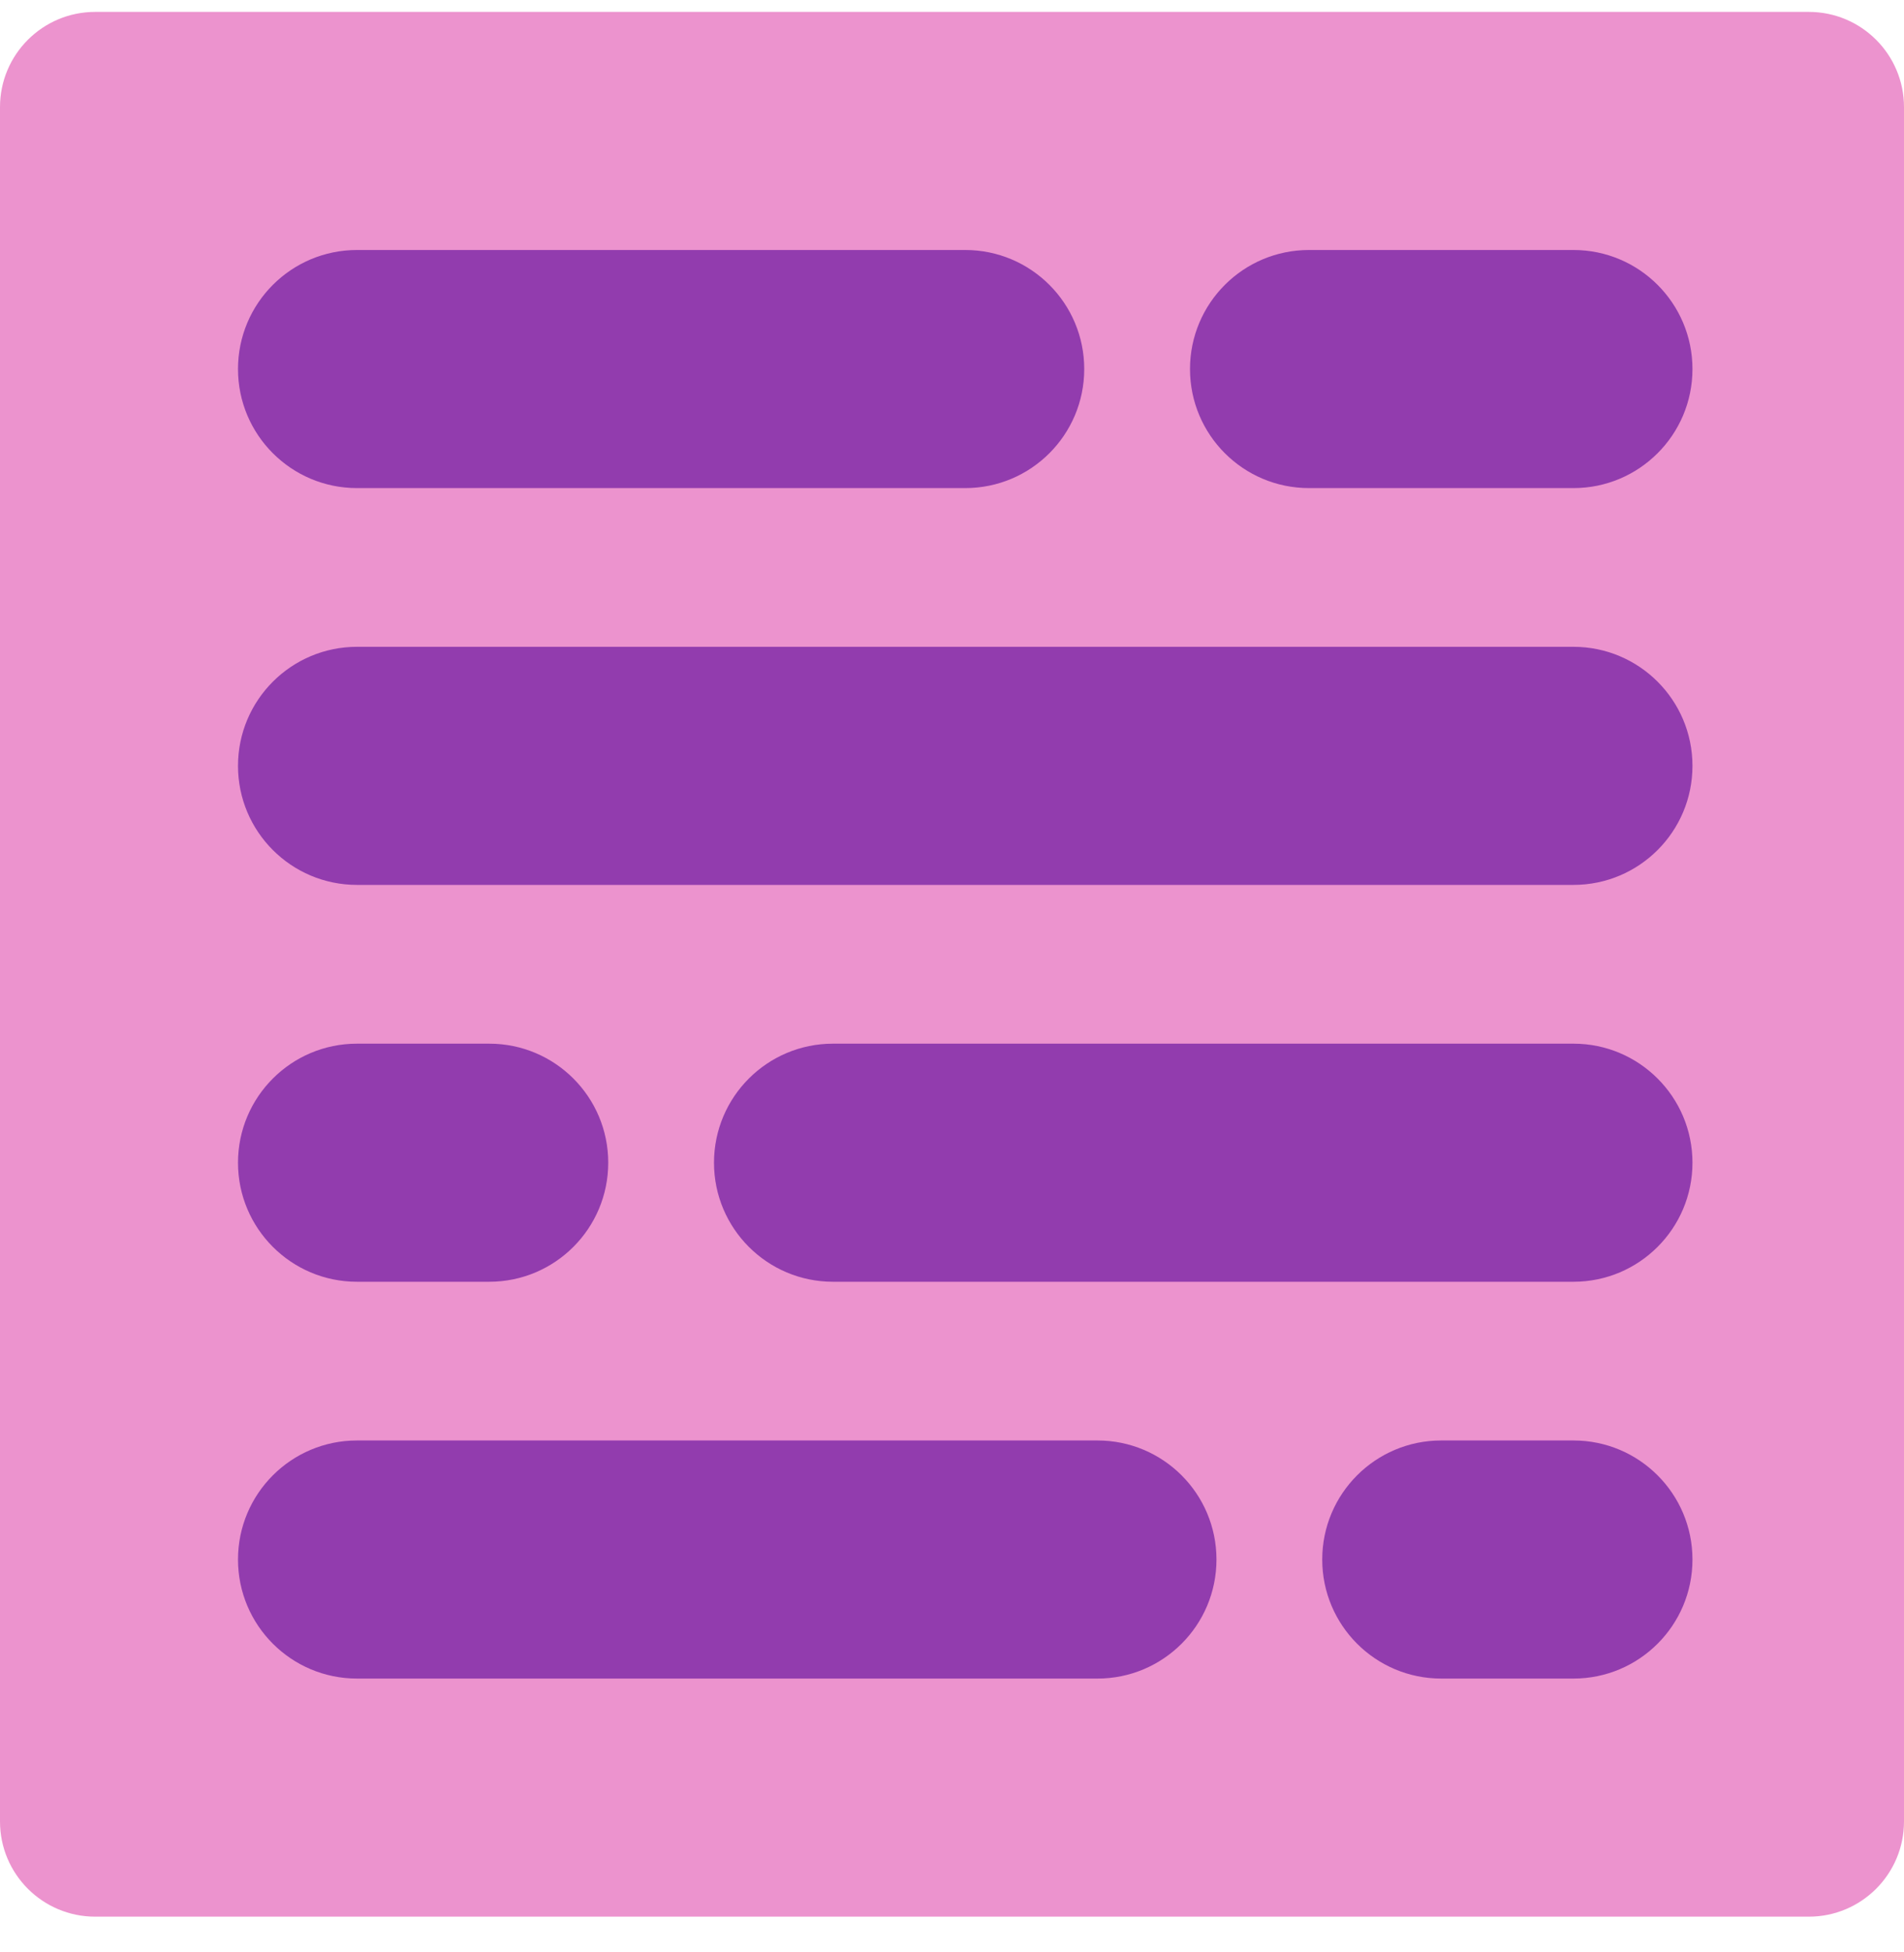 <svg width="40" height="41" viewBox="0 0 40 41" fill="none" xmlns="http://www.w3.org/2000/svg">
<path d="M0 2.25C0 1.145 0.895 0.25 2 0.25H38C39.105 0.25 40 1.145 40 2.25V38.25C40 39.355 39.105 40.25 38 40.25H2C0.895 40.25 0 39.355 0 38.25V2.25Z" fill="#EC93CE"/>
<path d="M27.5 10.25C26.119 10.25 25 9.131 25 7.75C25 6.369 26.119 5.25 27.5 5.25L33.056 5.25C34.436 5.25 35.556 6.369 35.556 7.75C35.556 9.131 34.436 10.25 33.056 10.25L27.5 10.25Z" fill="#923CAE"/>
<path d="M7.5 10.25C6.119 10.25 5 9.131 5 7.75C5 6.369 6.119 5.25 7.5 5.25L20.278 5.25C21.659 5.25 22.778 6.369 22.778 7.75C22.778 9.131 21.659 10.25 20.278 10.25L7.5 10.25Z" fill="#923CAE"/>
<path d="M33.056 13.583C34.436 13.583 35.556 14.703 35.556 16.083C35.556 17.464 34.436 18.583 33.056 18.583L7.5 18.583C6.119 18.583 5 17.464 5 16.083C5 14.703 6.119 13.583 7.5 13.583L33.056 13.583Z" fill="#923CAE"/>
<path d="M33.056 21.917C34.436 21.917 35.556 23.036 35.556 24.417C35.556 25.797 34.436 26.917 33.056 26.917L17.5 26.917C16.119 26.917 15 25.797 15 24.417C15 23.036 16.119 21.917 17.5 21.917L33.056 21.917Z" fill="#923CAE"/>
<path d="M10.278 21.917C11.659 21.917 12.778 23.036 12.778 24.417C12.778 25.797 11.659 26.917 10.278 26.917L7.5 26.917C6.119 26.917 5 25.797 5 24.417C5 23.036 6.119 21.917 7.5 21.917L10.278 21.917Z" fill="#923CAE"/>
<path d="M33.056 30.25C34.436 30.25 35.556 31.369 35.556 32.75C35.556 34.131 34.436 35.25 33.056 35.25L30.278 35.25C28.897 35.25 27.778 34.131 27.778 32.75C27.778 31.369 28.897 30.25 30.278 30.25L33.056 30.25Z" fill="#923CAE"/>
<path d="M23.056 30.25C24.436 30.25 25.556 31.369 25.556 32.75C25.556 34.131 24.436 35.25 23.056 35.25L7.5 35.25C6.119 35.25 5 34.131 5 32.75C5 31.369 6.119 30.25 7.5 30.25L23.056 30.25Z" fill="#923CAE"/>
</svg>
